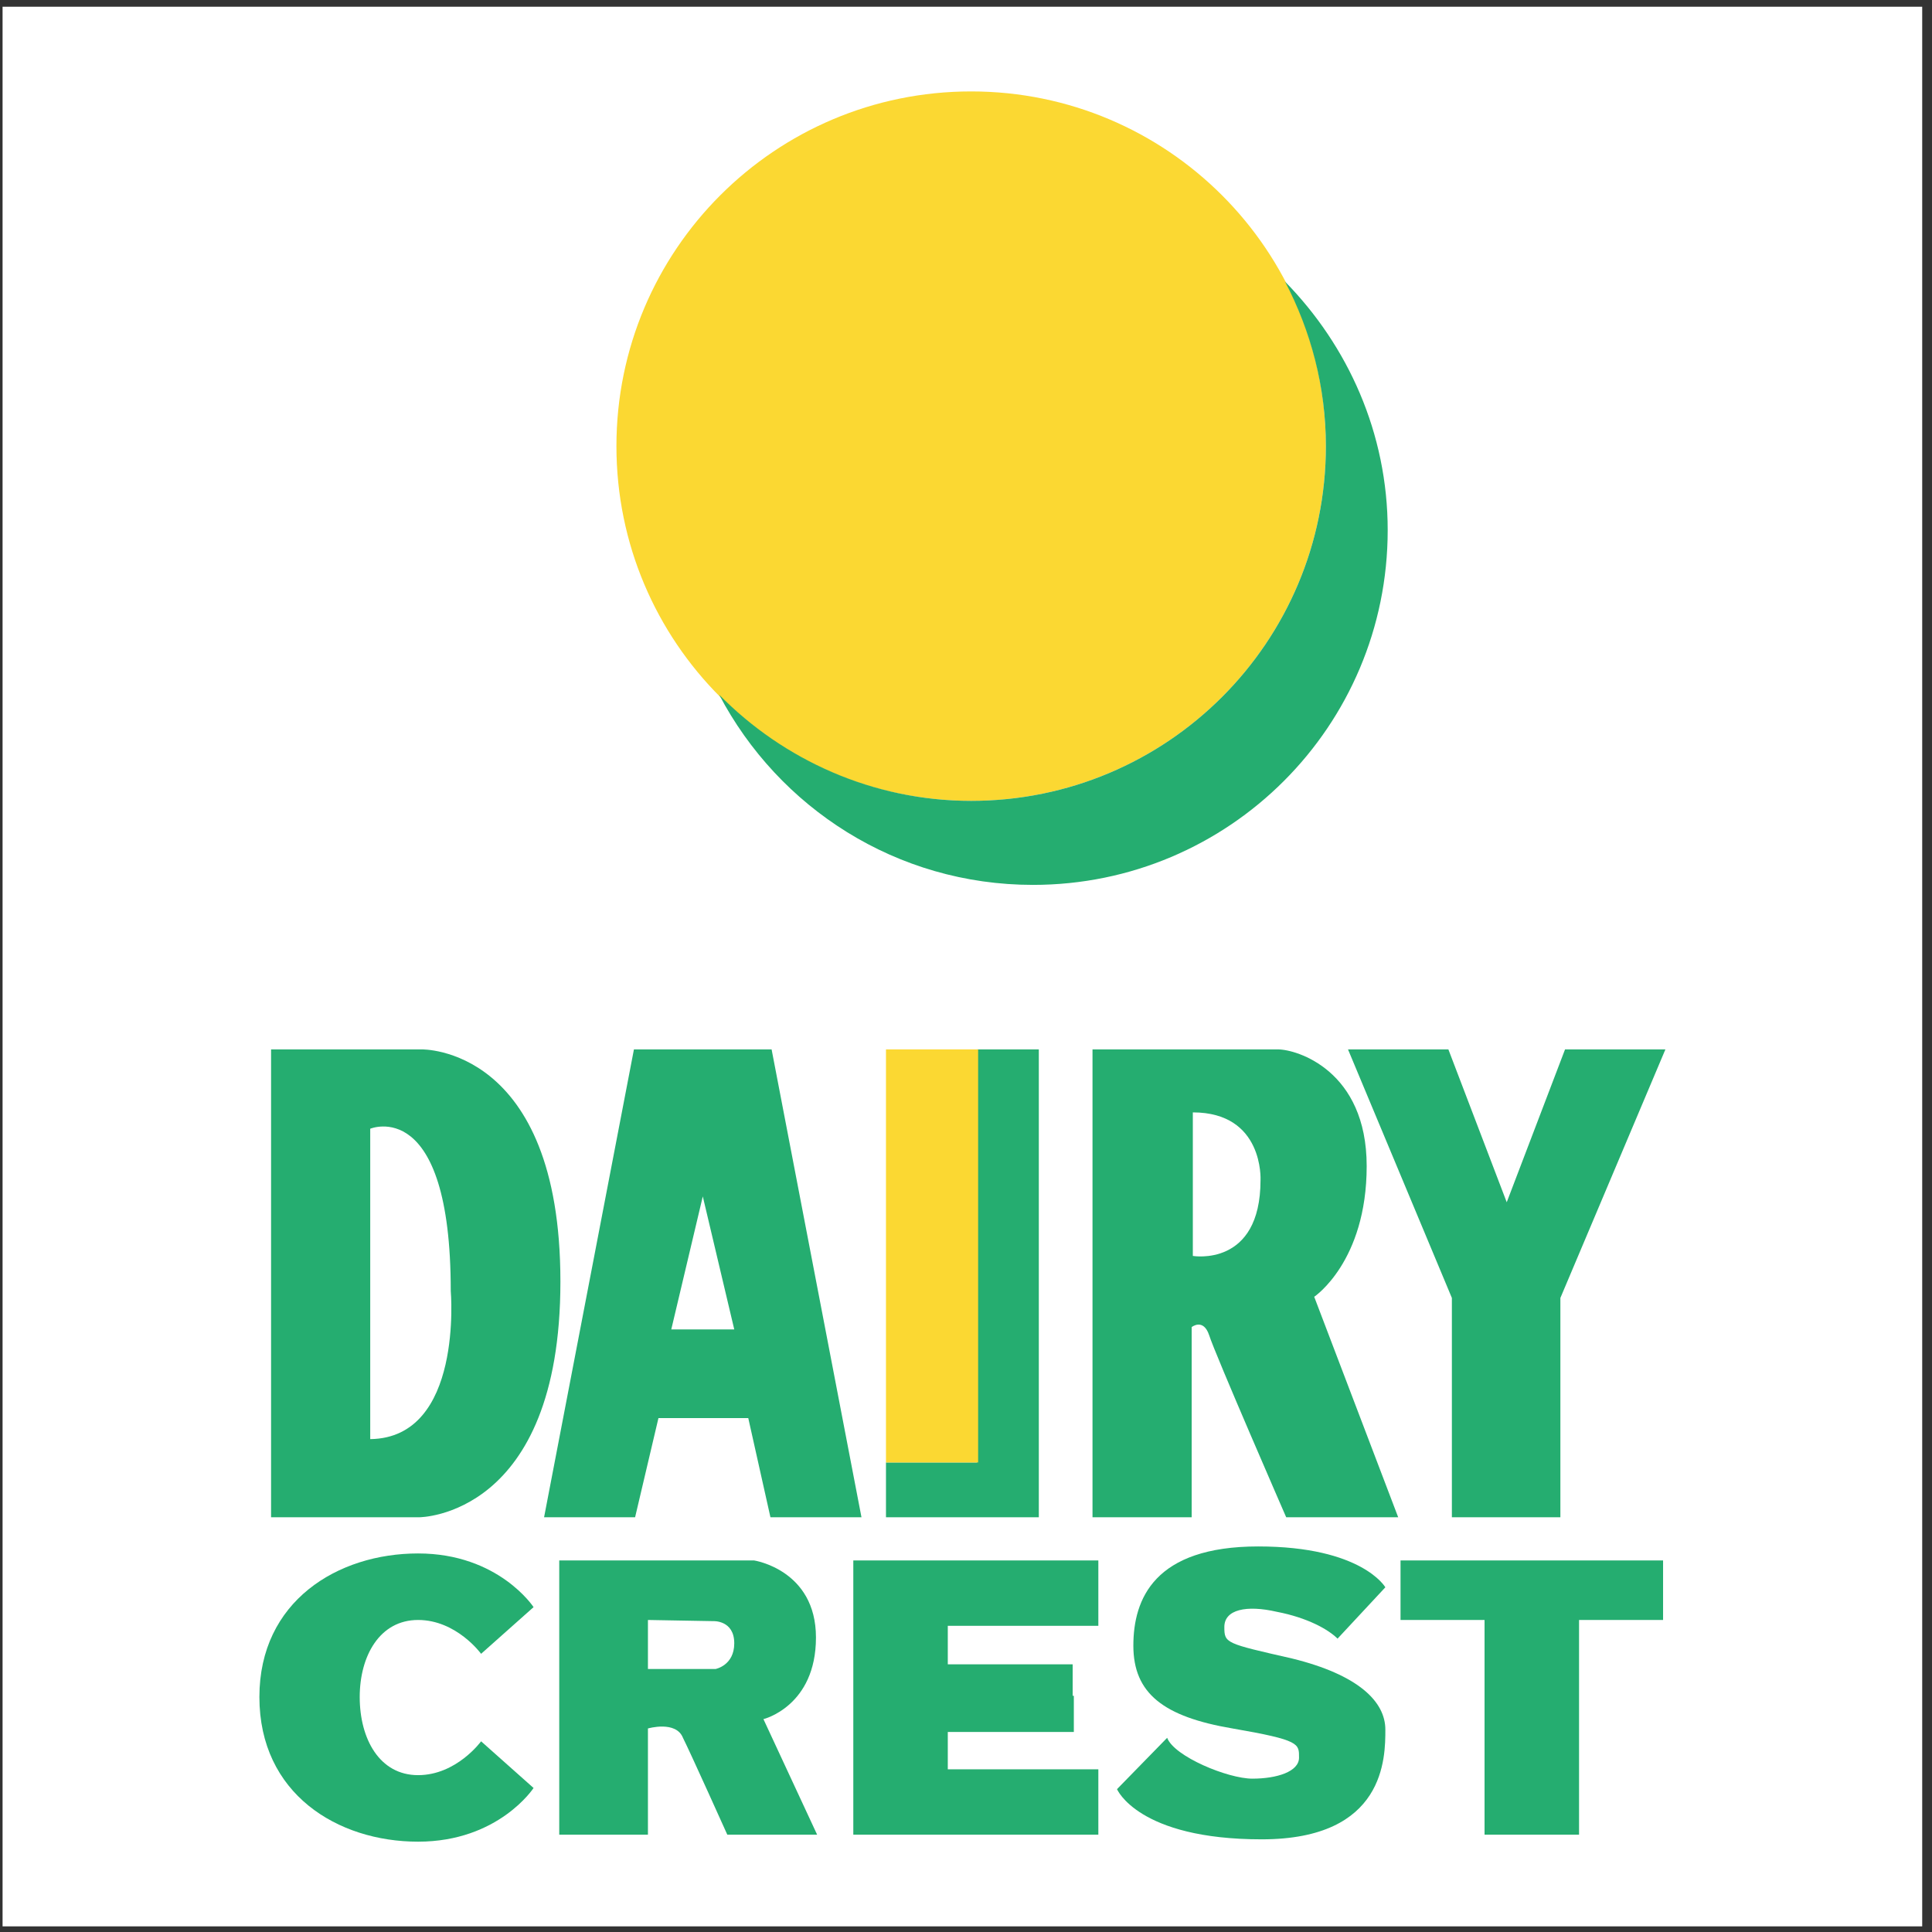 <?xml version="1.0" encoding="UTF-8"?>
<svg xmlns="http://www.w3.org/2000/svg" xmlns:xlink="http://www.w3.org/1999/xlink" width="194pt" height="194pt" viewBox="0 0 194 194" version="1.1">
<rect x="0" y="0" width="194" height="194" fill="#333333" stroke="none"/>
<g id="surface1">
<path style=" stroke:none;fill-rule:evenodd;fill:rgb(100%,100%,100%);fill-opacity:1;" d="M 0.258 0.676 L 193.016 0.676 L 193.016 193.434 L 0.258 193.434 L 0.258 0.676 "/>
<path style=" stroke:none;fill-rule:evenodd;fill:rgb(14.499%,67.799%,43.9%);fill-opacity:1;" d="M 98.102 105.375 L 98.102 146.852 L 88.965 146.852 L 88.965 152.355 L 104.312 152.355 L 104.312 105.375 L 98.102 105.375 "/>
<path style=" stroke:none;fill-rule:evenodd;fill:rgb(98.399%,84.698%,19.6%);fill-opacity:1;" d="M 97.516 80.418 C 117.199 80.418 133.137 64.484 133.137 44.801 C 133.137 25.117 117.199 9.18 97.516 9.18 C 77.832 9.18 61.898 25.117 61.898 44.801 C 61.898 64.484 77.832 80.418 97.516 80.418 "/>
<path style=" stroke:none;fill-rule:evenodd;fill:rgb(14.499%,67.799%,43.9%);fill-opacity:1;" d="M 27.219 152.355 L 27.219 105.375 L 42.332 105.375 C 42.332 105.375 56.273 105.023 56.273 128.691 C 56.273 152.355 42.098 152.355 42.098 152.355 L 27.219 152.355 "/>
<path style=" stroke:none;fill-rule:evenodd;fill:rgb(100%,100%,100%);fill-opacity:1;" d="M 37.176 144.508 C 46.551 144.391 45.262 129.629 45.262 129.629 C 45.262 109.945 37.176 113.34 37.176 113.34 L 37.176 144.508 "/>
<path style=" stroke:none;fill-rule:evenodd;fill:rgb(14.499%,67.799%,43.9%);fill-opacity:1;" d="M 70.57 142.398 L 75.137 142.398 L 77.363 152.355 L 86.504 152.355 L 77.48 105.375 L 63.656 105.375 L 54.633 152.355 L 63.773 152.355 L 66.117 142.398 L 70.57 142.398 "/>
<path style=" stroke:none;fill-rule:evenodd;fill:rgb(100%,100%,100%);fill-opacity:1;" d="M 70.57 133.492 L 73.73 133.492 L 70.57 120.137 L 67.406 133.492 L 70.57 133.492 "/>
<path style=" stroke:none;fill-rule:evenodd;fill:rgb(14.499%,67.799%,43.9%);fill-opacity:1;" d="M 109.703 105.375 L 109.703 152.355 L 119.66 152.355 L 119.66 133.258 C 119.66 133.258 120.832 132.32 121.418 134.078 C 122.004 135.953 129.152 152.355 129.152 152.355 L 140.398 152.355 L 131.965 130.215 C 131.965 130.215 137.234 126.699 137.234 117.09 C 137.234 107.484 130.207 105.375 128.332 105.375 C 126.574 105.375 109.703 105.375 109.703 105.375 "/>
<path style=" stroke:none;fill-rule:evenodd;fill:rgb(100%,100%,100%);fill-opacity:1;" d="M 119.777 111.699 L 119.777 126.113 C 119.777 126.113 126.574 127.285 126.574 118.496 C 126.574 118.496 126.926 111.699 119.777 111.699 "/>
<path style=" stroke:none;fill-rule:evenodd;fill:rgb(14.499%,67.799%,43.9%);fill-opacity:1;" d="M 151.297 152.355 L 156.684 152.355 L 156.684 130.332 L 167.23 105.375 L 157.152 105.375 L 151.297 120.723 L 145.438 105.375 L 135.359 105.375 L 145.789 130.332 L 145.789 152.355 L 151.297 152.355 "/>
<path style=" stroke:none;fill-rule:evenodd;fill:rgb(14.499%,67.799%,43.9%);fill-opacity:1;" d="M 26.047 170.402 C 26.047 180.125 33.895 184.93 41.98 184.93 C 50.066 184.93 53.578 179.539 53.578 179.539 L 48.309 174.852 C 48.309 174.852 45.848 178.25 41.98 178.25 C 38.113 178.25 36.121 174.617 36.121 170.402 C 36.121 166.301 38.113 162.668 41.98 162.668 C 45.848 162.668 48.309 166.066 48.309 166.066 L 53.578 161.379 C 53.578 161.379 50.066 155.988 41.98 155.988 C 33.895 155.988 26.047 160.793 26.047 170.402 "/>
<path style=" stroke:none;fill-rule:evenodd;fill:rgb(14.499%,67.799%,43.9%);fill-opacity:1;" d="M 56.156 156.691 L 56.156 184.227 L 65.062 184.227 L 65.062 173.562 C 65.062 173.562 67.875 172.742 68.578 174.5 C 69.398 176.141 73.031 184.227 73.031 184.227 L 82.051 184.227 L 76.66 172.625 C 76.66 172.625 81.934 171.34 81.934 164.426 C 81.934 157.629 75.723 156.691 75.723 156.691 L 56.156 156.691 "/>
<path style=" stroke:none;fill-rule:evenodd;fill:rgb(100%,100%,100%);fill-opacity:1;" d="M 65.062 162.668 L 65.062 167.59 L 71.855 167.59 C 71.855 167.59 73.73 167.238 73.73 165.012 C 73.73 162.668 71.621 162.785 71.621 162.785 L 65.062 162.668 "/>
<path style=" stroke:none;fill-rule:evenodd;fill:rgb(14.499%,67.799%,43.9%);fill-opacity:1;" d="M 107.711 170.281 L 107.711 167.121 L 95.172 167.121 L 95.172 163.254 L 110.289 163.254 L 110.289 156.691 L 85.684 156.691 L 85.684 184.227 L 110.289 184.227 L 110.289 177.664 L 95.172 177.664 L 95.172 173.914 L 107.828 173.914 L 107.828 170.281 L 107.711 170.281 "/>
<path style=" stroke:none;fill-rule:evenodd;fill:rgb(14.499%,67.799%,43.9%);fill-opacity:1;" d="M 134.309 164.543 L 139.109 159.387 C 139.109 159.387 136.766 155.285 126.34 155.285 C 115.91 155.285 113.805 160.559 113.805 165.246 C 113.805 170.051 116.848 172.391 123.762 173.562 C 130.559 174.734 130.441 175.086 130.441 176.492 C 130.441 177.898 128.215 178.602 125.754 178.602 C 123.293 178.602 117.902 176.375 117.199 174.5 L 112.164 179.656 C 112.164 179.656 114.27 184.695 126.691 184.695 C 139.109 184.695 139.109 176.492 139.109 173.68 C 139.109 170.867 136.414 168.176 129.738 166.535 C 123.059 165.012 122.941 165.012 122.941 163.371 C 122.941 161.613 125.168 161.145 128.215 161.848 C 131.262 162.434 133.371 163.605 134.309 164.543 "/>
<path style=" stroke:none;fill-rule:evenodd;fill:rgb(14.499%,67.799%,43.9%);fill-opacity:1;" d="M 153.758 184.227 L 158.559 184.227 L 158.559 162.668 L 166.996 162.668 L 166.996 156.691 L 140.633 156.691 L 140.633 162.668 L 149.07 162.668 L 149.07 184.227 L 153.758 184.227 "/>
<path style=" stroke:none;fill-rule:evenodd;fill:rgb(98.399%,84.698%,19.6%);fill-opacity:1;" d="M 88.965 146.852 L 98.219 146.852 L 98.219 105.375 L 88.965 105.375 L 88.965 146.852 "/>
<path style=" stroke:none;fill-rule:evenodd;fill:rgb(14.499%,67.799%,43.9%);fill-opacity:1;" d="M 129.035 28.277 C 131.613 33.199 133.137 38.824 133.137 44.801 C 133.137 64.484 117.199 80.418 97.516 80.418 C 87.676 80.418 78.652 76.316 72.211 69.754 C 78.184 81.121 90.02 88.855 103.727 88.855 C 123.41 88.855 139.344 72.918 139.344 53.234 C 139.344 43.512 135.359 34.723 129.035 28.277 "/>
</g>
</svg>
